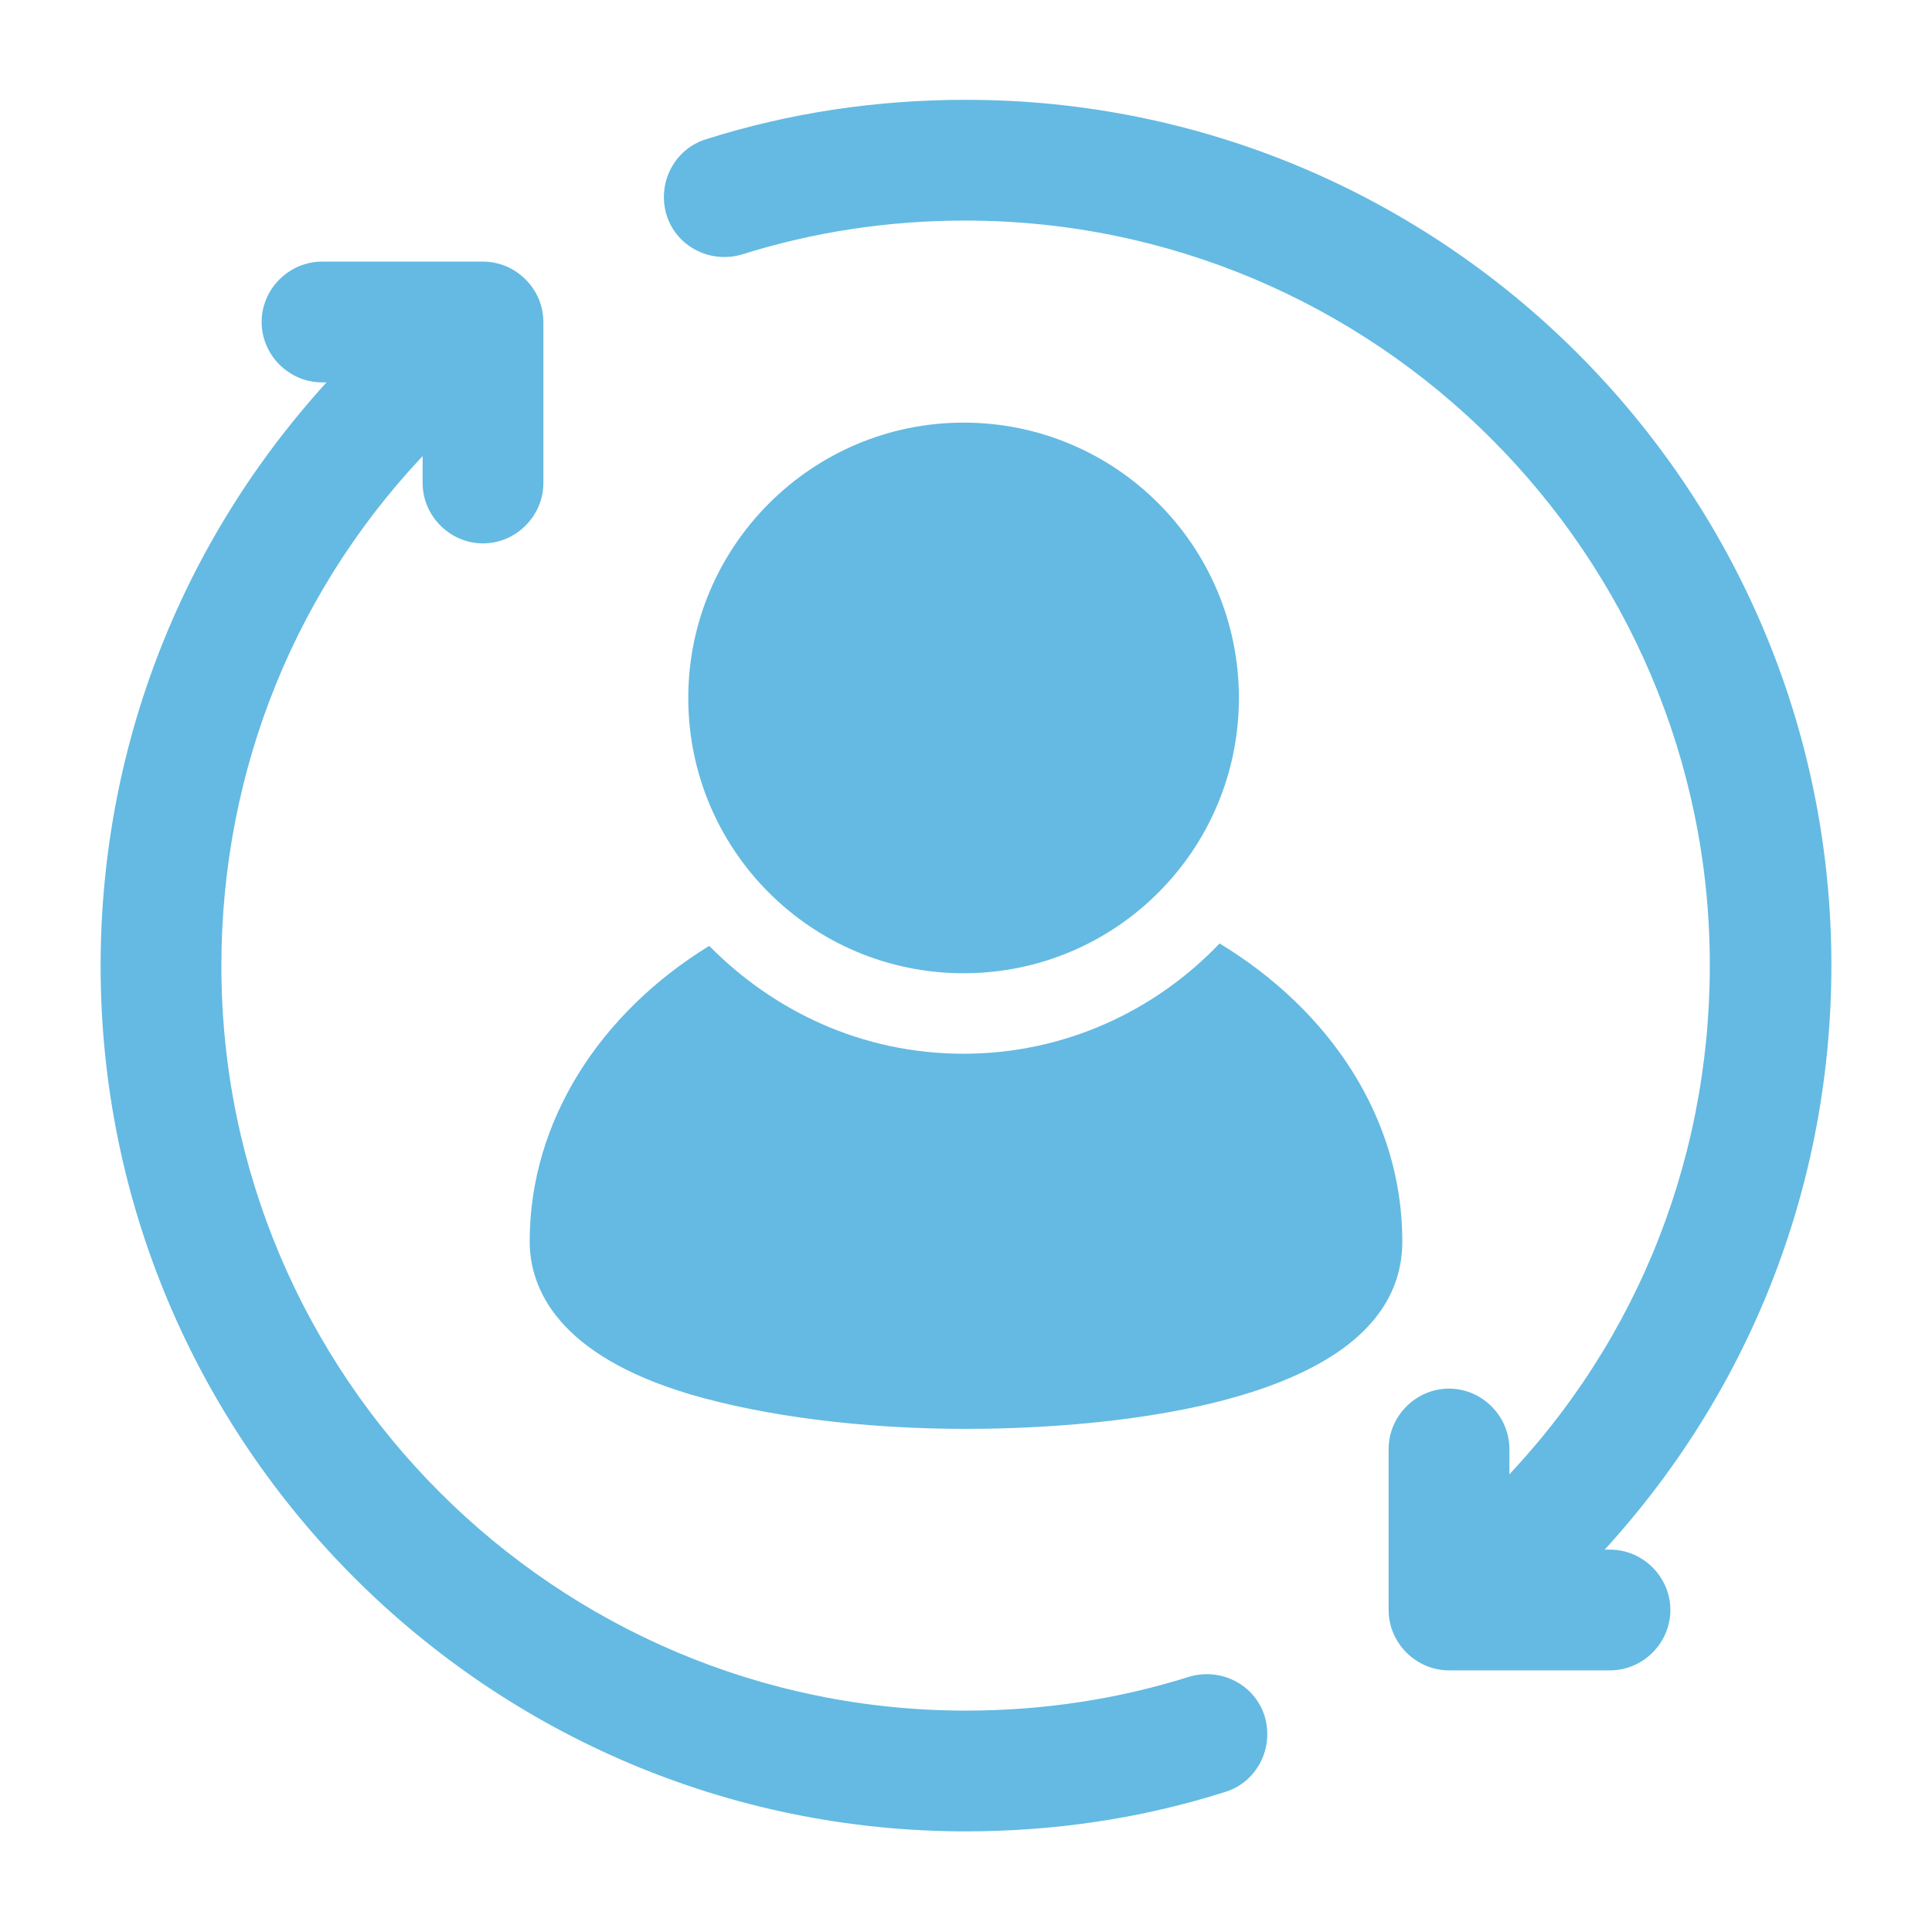 <svg width="60" height="60" viewBox="0 0 60 60" fill="none" xmlns="http://www.w3.org/2000/svg">
<path d="M29.925 13.125C25.225 13.125 21.375 16.95 21.375 21.675C21.375 26.4 25.2 30.225 29.925 30.225C34.65 30.225 38.475 26.4 38.475 21.675C38.475 16.95 34.65 13.125 29.925 13.125Z" fill="#64BAE2"/>
<path d="M47.5 49.725C47.025 49.725 46.525 49.525 46.15 49.15C45.425 48.4 45.425 47.225 46.175 46.5C50.65 42.125 53.1 36.25 53.1 29.975C53.1 17.225 42.725 6.85 29.975 6.85C27.6 6.85 25.275 7.2 23.05 7.9C22.05 8.2 21 7.65 20.7 6.675C20.4 5.675 20.95 4.625 21.925 4.325C24.525 3.5 27.225 3.1 30 3.1C44.825 3.1 56.875 15.15 56.875 29.975C56.875 37.25 54 44.075 48.825 49.175C48.45 49.525 47.975 49.7 47.525 49.7L47.5 49.725Z" fill="#64BAE2"/>
<path d="M30 56.875C15.175 56.875 3.125 44.825 3.125 30C3.125 22.925 5.85 16.25 10.8 11.175C11.525 10.425 12.7 10.425 13.45 11.15C14.2 11.875 14.2 13.075 13.475 13.8C9.2 18.15 6.875 23.9 6.875 30C6.875 42.75 17.25 53.125 30 53.125C32.375 53.125 34.7 52.775 36.925 52.075C37.925 51.775 38.975 52.325 39.275 53.3C39.575 54.3 39.025 55.35 38.05 55.65C35.45 56.475 32.75 56.875 29.975 56.875H30Z" fill="#64BAE2"/>
<path d="M50 51.875H45C43.975 51.875 43.125 51.025 43.125 50V45C43.125 43.975 43.975 43.125 45 43.125C46.025 43.125 46.875 43.975 46.875 45V48.125H50C51.025 48.125 51.875 48.975 51.875 50C51.875 51.025 51.025 51.875 50 51.875Z" fill="#64BAE2"/>
<path d="M15 16.875C13.975 16.875 13.125 16.025 13.125 15V11.875H10C8.975 11.875 8.125 11.025 8.125 10C8.125 8.975 8.975 8.125 10 8.125H15C16.025 8.125 16.875 8.975 16.875 10V15C16.875 16.025 16.025 16.875 15 16.875Z" fill="#64BAE2"/>
<path d="M37.875 29.3C35.875 31.4 33.05 32.725 29.925 32.725C26.8 32.725 24.05 31.425 22.025 29.375C18.65 31.45 16.45 34.8 16.45 38.55C16.45 40.025 17.325 42.075 21.425 43.3C23.725 43.975 26.75 44.375 30 44.375C33.25 44.375 43.55 43.95 43.55 38.55C43.55 34.725 41.3 31.375 37.875 29.3Z" fill="#64BAE2"/>
</svg>
